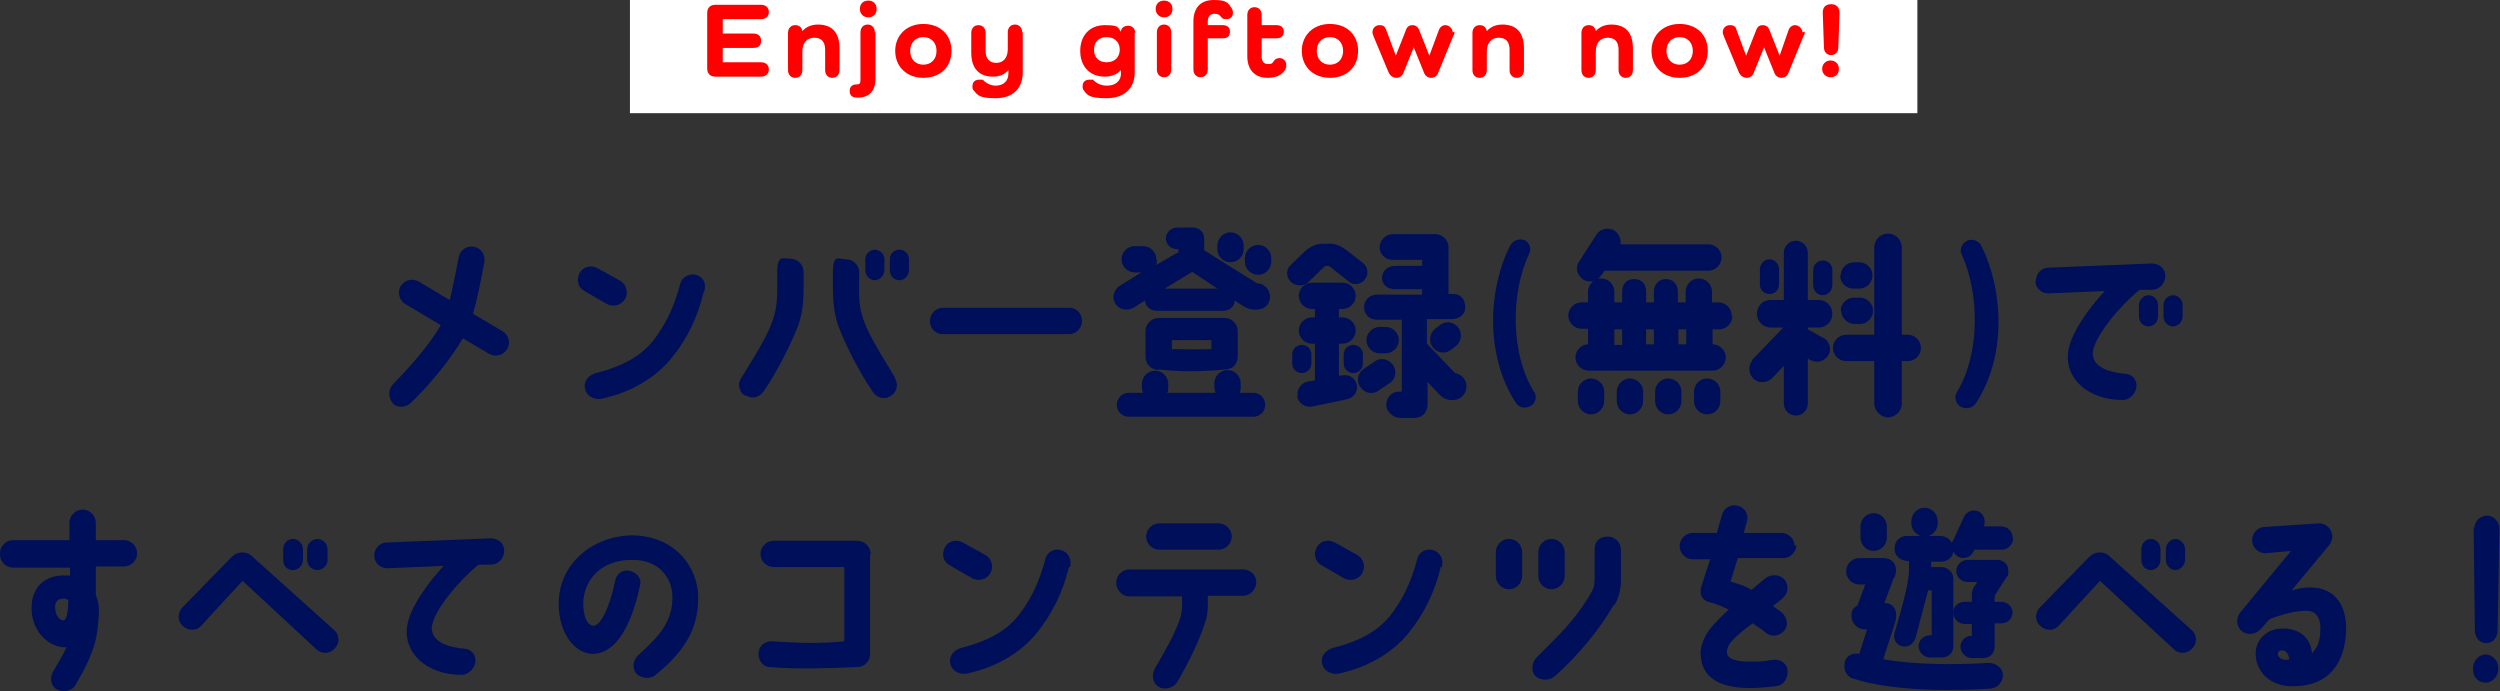 <?xml version="1.0" encoding="UTF-8"?>
<svg id="_レイヤー_2" xmlns="http://www.w3.org/2000/svg" version="1.1" viewBox="0 0 417.5 115.4">
  <rect x="0" y="0" width="417.5" height="115.4" fill="#333333" stroke="none"/>
  <!-- Generator: Adobe Illustrator 29.6.1, SVG Export Plug-In . SVG Version: 2.1.1 Build 9)  -->
  <defs>
    <style>
      .st0 {
        fill: #fff;
      }

      .st1 {
        fill: #000f5a;
      }

      .st2 {
        fill: red;
      }
    </style>
  </defs>
  <g id="design">
    <g id="ttl_register_popup">
      <g>
        <path class="st1" d="M65.6,67.3c-.8-.9-.8-2.2,0-3.1,3.8-3.9,6.4-7.1,8-9.9-1.8-1.1-3.7-2.2-5.9-3.5-1-.6-1.4-2-.8-3,.6-1,1.9-1.4,3-.8,1.9,1.1,3.6,2.2,5.2,3.1.5-2,1-4.5,1.5-7.1.2-1.2,1.3-2,2.5-1.8s2,1.3,1.8,2.5c-.6,3.3-1.2,6.2-1.9,8.7l4.9,2.9c1.1.6,1.4,2,.8,3-.6,1-1.9,1.4-3,.8l-4.4-2.6c-1.9,3.2-4.8,7-8.7,10.8-.9.8-2.2.9-3.1,0Z"/>
        <path class="st1" d="M97.6,48.6c-1.1-.6-1.4-1.9-.8-3s1.9-1.4,3-.8l3.8,2.1c1,.6,1.4,2,.8,3-.6,1.1-1.9,1.4-3,.9l-3.8-2.2ZM117.5,48.8c-1,4.3-2.9,8-5.2,10.8-2.5,3.2-6.6,5.9-11.9,7-1.2.2-2.5-.5-2.7-1.7-.3-1.3.7-2.3,1.8-2.6,4.8-1.2,7.6-3,9.5-5.3,2.1-2.7,3.5-5.5,4.6-9.6.3-1.2,1.6-1.8,2.7-1.5,1.2.4,1.7,1.5,1.3,2.8Z"/>
        <path class="st1" d="M124.4,66.1c-1-.7-1.3-2-.6-3,3.3-5.3,4.9-8,5.6-10.8.5-2.1.4-4,.4-6.9s1-2.2,2.2-2.2,2.2,1,2.2,2.2c0,3.2.1,5.5-.6,8-.5,2-3.5,8.3-6.1,12-.7,1-2,1.3-3,.6h0ZM149.4,63.1c.7,1,.4,2.4-.6,3-1,.7-2.3.4-3-.6-2.6-3.7-5.6-10-6.1-12-.7-2.8-.6-4.8-.6-8s1-2.2,2.2-2.2,2.2,1,2.2,2.2c0,2.8-.2,4.8.4,6.9.7,2.7,2.3,5.3,5.6,10.7h0ZM147.7,43.3v1.8c0,.9-.8,1.7-1.6,1.7s-1.6-.7-1.6-1.7v-1.8c0-.9.8-1.6,1.6-1.6s1.6.7,1.6,1.6ZM151.8,43.3v1.8c0,.9-.7,1.7-1.6,1.7s-1.6-.7-1.6-1.7v-1.8c0-.9.7-1.6,1.6-1.6s1.6.7,1.6,1.6Z"/>
        <path class="st1" d="M155.3,53.6c0-1.2,1-2.2,2.1-2.2h21.2c1.2,0,2.1,1,2.1,2.2s-1,2.2-2.1,2.2h-21.2c-1.2,0-2.1-1-2.1-2.2Z"/>
        <path class="st1" d="M193.2,43.5c0,.3,0,.6-.2.8l3.8-2.2v-.5h-.3c-1,0-1.8-.8-1.8-1.8s.9-1.8,1.9-1.8h2.7c1,0,1.8.8,1.8,1.8v2l8.8,5.5h0c1.2,0,2.2,1.1,2.2,2.2,0,1.3-.9,2.2-2.2,2.2h-.5c-.5,0-1.2-.2-1.8-.6l-1.4-.9c0,1-.9,1.7-1.9,1.7h-11.2c-1,0-1.8-.8-1.9-1.7l-1.9,1.2c-1.1.6-2.5.3-3.1-.8-.6-1.1-.1-2.4,1-3l3.4-2.1h-1.1c-1.2,0-2.2-1-2.2-2.2s1-2.2,2.2-2.2h1.4c1.2,0,2.2,1,2.2,2.2h0ZM188.6,65.6h2.3c-.1-.3-.2-.5-.2-.8v-.7c0-1.2,1-2.2,2.2-2.2s2.2,1,2.2,2.2v.7c0,.3,0,.6-.2.8h8.1c-.1-.3-.2-.6-.2-.9v-.7c0-1.2,1-2.2,2.2-2.2s2.2,1,2.2,2.2v.7c0,.3,0,.6-.2.9h2.3c1.1,0,2,.9,2,2s-.9,2-2,2h-20.8c-1.1,0-2-.9-2-2s.9-2,2-2h0ZM193.5,61.8c-1.4-.1-2.2-1-2.2-2.3v-4.2c0-1.2,1-2.2,2.2-2.2h11c1.2,0,2.2,1,2.2,2.2v4.2c0,1.1-.6,2.1-2,2.2-4.3.4-7.6.4-11.2,0h0ZM194.5,48.2h8.8l-4.2-2.8-4.6,2.8ZM195.7,58.3c2.4,0,4.2.1,6.6,0v-1.5h-6.6v1.5h0ZM205.5,43.8c-1.2,0-2.2-1-2.2-2.2v-.6c0-1.2,1-2.2,2.2-2.2s2.2,1,2.2,2.2v.6c0,1.2-1,2.2-2.2,2.2ZM210.1,45.9c-1.2,0-2.2-1-2.2-2.2v-.6c0-1.2,1-2.2,2.2-2.2s2.2,1,2.2,2.2v.6c0,1.2-1,2.2-2.2,2.2Z"/>
        <path class="st1" d="M215.5,47c-.8-.8-.7-2.1.1-2.8l2.4-2.3c.8-.7,1.8-1.2,2.8-1.2h1.4c1,0,1.9.5,2.7,1.1l2.7,2.1c.9.7,1,2,.3,2.8-.7.9-2,1-2.8.2l-2.9-2.3c-.1-.1-.3-.2-.5-.2s-.4,0-.6.2l-2.6,2.5c-.8.8-2.1.7-2.9,0h0ZM217.4,62.3c-.9,0-1.6-.7-1.6-1.6v-1.5c0-.9.7-1.6,1.6-1.6s1.6.7,1.6,1.6v1.5c0,.9-.7,1.6-1.6,1.6ZM216.7,66.2c-.2-1.2.6-2.3,1.8-2.5.3,0,.7-.1,1.1-.2v-6.1h-.5c-1.2,0-2.2-1-2.2-2.2s1-2.2,2.2-2.2h.5v-1.4h-.5c-1.2,0-2.2-1-2.2-2.2s1-2.2,2.2-2.2h5.1c1.2,0,2.2,1,2.2,2.2s-1,2.2-2.2,2.2h-.6v1.4h.6c1.2,0,2.2,1,2.2,2.2s-1,2.2-2.2,2.2h-.6v5.3h.5c1.2-.3,2.3.5,2.5,1.6.2,1.2-.6,2.2-1.8,2.4,0,0-4.6,1-5.7,1.2-1.2.2-2.3-.6-2.5-1.8h0ZM227.6,59.2v1.5c0,.9-.7,1.6-1.6,1.6s-1.6-.7-1.6-1.6v-1.5c0-.9.7-1.6,1.6-1.6s1.6.7,1.6,1.6ZM227.6,61.7l1.8-1.2c.9-.8,2.3-.7,3.1.3.8.9.7,2.3-.3,3.1l-1.8,1.2c-.9.8-2.3.7-3.1-.3-.8-.9-.7-2.3.3-3.1ZM242.8,49.1c1.1,0,1.9.9,1.9,2.2s-1.1,2-2.3,2h-4.1v4.1l4.7,4.9c1.1.2,1.9,1.1,1.9,2.2s-.8,2.3-2.2,2.3h-.5c-.5,0-1.2-.3-1.7-.8l-2.1-2.2v3.9c-.1,1.4-1.1,2.1-2.2,2.1h-2.3c-1.2,0-2.4-1-2.4-2.2s.9-2.2,2.1-2.2h.5v-12h-4.1c-1.2,0-2.2-.8-2.2-2.1s1-2.1,2.2-2.1h7.5v-.9h-4.5c-1.2,0-2.2-.7-2.2-1.9s1-2,2.2-2h4.5v-1h-4.9c-1.2,0-2.2-.9-2.2-2.1s1-2.2,2.2-2.2h7.1c1.2,0,2.2,1,2.2,2.2v7.8h1,0ZM230.4,59c-1.2,0-2.2-1-2.2-2.2s1-2.2,2.2-2.2h1c1.2,0,2.2,1,2.2,2.2s-1,2.2-2.2,2.2h-1ZM243.6,54.8c.7,1,.4,2.4-.6,3.1l-.8.6c-1,.7-2.3.4-3-.6-.7-1-.4-2.4.6-3.1l.8-.6c1-.7,2.3-.4,3,.6h0Z"/>
        <path class="st1" d="M256.2,65.4c.5.8.3,1.9-.6,2.4-.9.5-2,.3-2.5-.6-5.1-7.9-4.6-18.9-.9-26.2.5-.9,1.5-1.2,2.4-.9.8.4,1.2,1.4.8,2.2-3.1,6.5-3.2,16.6.7,23h0Z"/>
        <path class="st1" d="M289.3,52.8c0,1.2-1,2.2-2.2,2.2h-1.1v2.5h0c1.2,0,2.2,1,2.2,2.2s-1,2.2-2.2,2.2h-20.7c-1.2,0-2.2-1-2.2-2.2s1-2.2,2.1-2.2v-2.6h-1.1c-1.2,0-2.2-1-2.2-2.2s1-2.2,2.2-2.2h1.1v-1.8c0-1.2,1-2.2,2.2-2.2s2.2,1,2.2,2.2v1.8h1.3v-1.8c0-1.3.8-2.1,2-2.1s2,.8,2,2.1v1.8h1.3v-1.8c0-1.2.8-2.1,2-2.1s2,.9,2,2.1v1.8h1.3v-1.8c0-1.2,1-2.2,2.2-2.2s2.2,1,2.2,2.2v1.8h1.1c1.2,0,2.2,1,2.2,2.2h0ZM270.6,40.8h14.7c1.2,0,2.2,1,2.2,2.2s-1,2.2-2.2,2.2h-17.3l-.6.8c-.6,1-2,1.3-3,.7-1-.7-1.4-2-.7-3l2.9-4.5c.6-1,2-1.3,3-.7.8.5,1.2,1.5,1,2.4h0ZM267.9,65.4v1.6c0,1.2-1,2.2-2.2,2.2s-2.2-1-2.2-2.2v-1.6c0-1.2,1-2.2,2.2-2.2s2.2,1,2.2,2.2ZM270.9,55h-1.3v2.6h1.3v-2.6ZM274.4,65.4v1.6c0,1.2-1,2.2-2.2,2.2s-2.2-1-2.2-2.2v-1.6c0-1.2,1-2.2,2.2-2.2s2.2,1,2.2,2.2ZM276.2,55h-1.3s0,2.5,0,2.5h1.3v-2.5ZM280.8,65.4v1.6c0,1.2-1,2.2-2.2,2.2s-2.2-1-2.2-2.2v-1.6c0-1.2,1-2.2,2.2-2.2s2.2,1,2.2,2.2ZM281.6,55h-1.3v2.5h1.3v-2.5ZM287.3,65.4v1.6c0,1.2-1,2.2-2.2,2.2s-2.2-1-2.2-2.2v-1.6c0-1.2,1-2.2,2.2-2.2s2.2,1,2.2,2.2Z"/>
        <path class="st1" d="M292.6,60.1l5.2-5.4h-2.1c-1.2,0-2.3-1-2.3-2.3s1-2.3,2.3-2.3h2.2v-7.9c0-1.1.9-2,2-2s2,.9,2,2v7.9h1.8c1.3,0,2.3,1,2.3,2.3s-1,2.3-2.3,2.3h-1.8v.3l2.9,1.6c.9.7,1.1,2.1.4,2.9-.7.9-1.8,1.2-2.9.6l-.4-.2v7.5c0,1.1-.9,2-2,2s-2-.9-2-2v-6.3l-1.7,1.8c-.8,1-2.3,1.2-3.2.5-1-.8-1.1-2.2-.4-3.2h0ZM297.1,45v2.5c0,.9-.7,1.6-1.6,1.6s-1.6-.7-1.6-1.6v-2.5c0-.9.7-1.7,1.6-1.7s1.6.8,1.6,1.7ZM302.8,47.6v-2.5c0-.9.7-1.6,1.6-1.6s1.6.7,1.6,1.6v2.5c0,.9-.7,1.7-1.6,1.7s-1.6-.7-1.6-1.7ZM318.6,60.3h-1v7.1c0,1.3-1.1,2.3-2.3,2.3s-2.3-1.1-2.3-2.3v-7.1h-4.7c-1.2,0-2.2-1-2.2-2.2s1-2.2,2.2-2.2h4.7v-14.6c0-1.3,1.1-2.3,2.3-2.3s2.3,1,2.3,2.3v14.6h1c1.2,0,2.2,1,2.2,2.2s-1,2.2-2.2,2.2h0ZM307.4,51.9c0-1.2,1-2.2,2.2-2.2h1c1.2,0,2.2,1,2.2,2.2,0,1.2-1,2.2-2.1,2.2h-1c-1.2,0-2.2-1-2.2-2.2ZM307.4,46c0-1.2,1-2.2,2.2-2.2h.9c1.2,0,2.2,1,2.2,2.2s-1,2.2-2.2,2.2h-1c-1.2,0-2.2-1-2.2-2.2h0Z"/>
        <path class="st1" d="M328.5,40.2c.9-.4,2,0,2.4.9,3.7,7.4,4.2,18.4-.9,26.2-.6.9-1.7,1.1-2.6.6-.8-.5-1.1-1.6-.6-2.4,3.9-6.4,3.8-16.5.8-23-.4-.8,0-1.8.8-2.2h0Z"/>
        <path class="st1" d="M340,46.9c0-1.2.9-2.2,2.1-2.2l17.3-.7c.9,0,2.2.6,2.2,2.1,0,1.2-.9,2.2-2.1,2.3h-2.2c-3.3,2.7-7.6,7.8-7.8,10.5-.1,1.6,1.2,3.1,5.2,3.5,1.2,0,2.1.8,2.1,2,0,1.2-1.1,2.4-2.3,2.4-5.9,0-9.8-3.7-9.1-8.2.5-3.1,3.4-7.1,6.1-10l-9.4.4c-1.2,0-2.2-.9-2.2-2.1h0ZM360.4,51v1.8c0,.9-.7,1.7-1.6,1.7s-1.6-.7-1.6-1.7v-1.8c0-.9.7-1.7,1.6-1.7s1.6.8,1.6,1.7ZM364.5,51v1.8c0,.9-.7,1.7-1.6,1.7s-1.6-.7-1.6-1.7v-1.8c0-.9.7-1.7,1.6-1.7s1.6.8,1.6,1.7Z"/>
        <path class="st1" d="M0,92.4c0-1.2,1-2.2,2.2-2.2h9.4c0-1,0-2.1,0-2.9,0-1.2,1-2.2,2.2-2.2,1.2,0,2.2,1,2.2,2.2v2.9h4.7c1.2,0,2.2,1,2.2,2.2s-1,2.2-2.2,2.2h-4.7c0,1.7,0,3.4,0,4.7.3.9.6,1.7.5,3.3-.2,3.8-.6,6.2-3.9,11.8-.6,1.1-2.2,1.3-3.2.7-1-.7-1.1-2-.5-3,.8-1.4,1.8-3,2.2-4h0c-2.9.1-5.5-2.5-5.8-5.8-.3-3.8,1.7-6,5-6.2.3,0,.9,0,1.4,0v-1.3H2.2c-1.2,0-2.2-1-2.2-2.2h0ZM11.4,100.2c-.4-.2-.4-.3-1.1-.2-.6,0-1.1.6-1.1,1.3,0,1.4.7,2.3,1.4,2.3.5,0,.8-1.4.8-3.4Z"/>
        <path class="st1" d="M55.8,105.2c.9.8,1,2.2.1,3.1-.8.9-2.2,1-3.1.1l-12.3-11.4-6.9,7.5c-.8.9-2.2.9-3.1,0-.9-.8-.9-2.2,0-3.1l8.2-8.4c1-1,2.6-1,3.5,0l13.7,12.3h0ZM50.6,91.7v1.8c0,.9-.7,1.7-1.7,1.7s-1.6-.7-1.6-1.7v-1.8c0-.9.7-1.7,1.6-1.7s1.7.8,1.7,1.7ZM54.7,91.7v1.8c0,.9-.8,1.7-1.7,1.7s-1.7-.7-1.7-1.7v-1.8c0-.9.8-1.7,1.7-1.7s1.7.8,1.7,1.7Z"/>
        <path class="st1" d="M62.5,92.8c0-1.2.9-2.2,2.1-2.2l17.4-.7c.9,0,2.2.6,2.2,2.1,0,1.2-.9,2.2-2.1,2.3h-2.2c-3.3,2.7-7.6,7.8-7.8,10.5,0,1.6,1.2,3.1,5.2,3.5,1.2,0,2.1.8,2.1,2,0,1.2-1.1,2.4-2.3,2.4-5.9,0-9.8-3.7-9.1-8.2.5-3.1,3.4-7.1,6.1-10l-9.4.4c-1.2,0-2.2-.9-2.2-2.1h0Z"/>
        <path class="st1" d="M112.3,99.8c0-3.6-2.6-6.4-6.8-6.3-5.3,0-8,3.5-8.1,7.2,0,2.2.6,3.7,1.7,3.8,1.1,0,2.6-2.6,3.6-7.4.2-1.2,1.2-2,2.3-1.8,1.2.2,2.2,1.2,1.9,2.4-.8,3.8-2.9,11.4-7.9,11.5-2.9,0-5.8-3.4-5.7-8.6.1-6.3,5.4-11,12.1-11.2,7.3,0,11.2,5.3,11.2,10.4s-2.1,8.8-7.1,12.9c-.9.8-2.6.6-3.3-.3-.6-.8-.6-2.1.5-3.1,3.7-3.3,5.6-5.7,5.6-9.6h0Z"/>
        <path class="st1" d="M145.3,92.7v16.5c0,1.1-.8,2.2-2.2,2.2-4.6.2-9.9.4-14.5,0-1.2,0-2.1-1.2-1.9-2.5.1-1.2,1.2-1.9,2.4-1.8,4.1.3,7.9.4,11.9,0v-12.4h-11.8c-1.2,0-2.2-1-2.2-2.2s1-2.2,2.2-2.2h13.8c1.6,0,2.4,1.2,2.4,2.2h0Z"/>
        <path class="st1" d="M158.6,94.4c-1.1-.6-1.4-1.9-.8-3s1.9-1.4,3-.8l3.8,2.1c1,.6,1.4,1.9.8,3-.6,1.1-1.9,1.4-3,.9l-3.8-2.2ZM178.5,94.7c-1,4.3-2.9,7.9-5.2,10.8-2.5,3.2-6.6,5.9-11.9,7-1.2.2-2.5-.5-2.7-1.7-.3-1.3.7-2.3,1.8-2.6,4.8-1.2,7.6-3,9.5-5.3,2.1-2.7,3.5-5.5,4.6-9.6.3-1.2,1.6-1.8,2.7-1.4,1.2.4,1.7,1.6,1.4,2.8Z"/>
        <path class="st1" d="M186.4,97.3c0-1.2,1-2.2,2.2-2.2h19c1.2,0,2.2.9,2.2,2.1s-1,2.3-2.2,2.3h-5.9v1.9c0,.9-.2,1.8-.4,2.4-.9,2.9-2.6,6.5-4.7,10.1-.6,1-2.1,1.4-3.1.8-1.1-.7-1.2-2-.6-3.1,1.8-3.2,3.3-5.6,4.3-8.7.1-.5.2-1.2.2-1.7v-1.6h-8.8c-1.2,0-2.2-1.1-2.2-2.3h0ZM203.5,87.4c1.2,0,2.2,1,2.2,2.2s-1,2.2-2.2,2.2h-9.9c-1.2,0-2.2-1-2.2-2.2s1-2.2,2.2-2.2h9.9Z"/>
        <path class="st1" d="M220.7,94.4c-1.1-.6-1.4-1.9-.8-3s1.9-1.4,3-.8l3.8,2.1c1,.6,1.4,1.9.8,3-.6,1.1-1.9,1.4-3,.9l-3.8-2.2ZM240.6,94.7c-1,4.3-2.9,7.9-5.2,10.8-2.5,3.2-6.6,5.9-11.9,7-1.2.2-2.5-.5-2.7-1.7-.3-1.3.7-2.3,1.8-2.6,4.8-1.2,7.6-3,9.5-5.3,2.1-2.7,3.5-5.5,4.6-9.6.3-1.2,1.6-1.8,2.7-1.4,1.2.4,1.7,1.6,1.4,2.8Z"/>
        <path class="st1" d="M252,98.4c-1.2,0-2.2-1-2.2-2.2v-4c0-1.2,1-2.2,2.2-2.2s2.2,1,2.2,2.2v4c0,1.2-1,2.2-2.2,2.2ZM269.5,101c-2.5,4.3-5.9,8.4-9.8,11.9-.9.8-2.4.8-3.3,0-.8-.9-.6-2.3.3-3.2,3.7-3.7,6.5-6.3,9-10.7.6-1,.6-1.6.6-2.6,0-1.5,0-3,0-4.6s1-2.2,2.2-2.2,2.2,1,2.2,2.2v5.1c0,1.4-.3,2.8-1.1,4.2h0ZM259.1,98.4c-1.2,0-2.2-1-2.2-2.2v-4c0-1.2,1-2.2,2.2-2.2s2.2,1,2.2,2.2v4c0,1.2-1,2.2-2.2,2.2Z"/>
        <path class="st1" d="M300,91c0,1.2-1,2.2-2.2,2.2h-7.6l-1.2,3.9c1.1.4,2.2.6,3.5,1.4.8-.7,1.6-1.3,2.4-2,.7-.5,2.2-.8,3.2.4.7,1,.5,2.3-.5,3.1-.5.4-1,.8-1.5,1.2.3.3,1.3.9,1.6,1.2.8.9,1,2.2.2,3-.8.9-2.2,1-3.1.2-.5-.5-1.6-1.1-2.1-1.5-1.1.8-2.6,1.9-3.7,3.2-.4.5-.6,1.1-.6,1.6,0,1,1.1,1.6,3.9,1.6s2.6-.2,3.6-.3c1.2-.2,2.4.4,2.6,1.6.2,1.3-.5,2.6-1.9,2.8-1.2.1-2.7.3-4.3.3-6.7,0-8.2-2.9-8.3-5.7,0-1.5.6-2.8,1.5-4.1.8-1,1.9-2.1,3.2-3.3-.9-.4-2.1-1-3.1-1.2-1.8-.4-1.7-1.9-1.5-2.6l1.5-4.6h-2.9c-1.2,0-2.2-1-2.2-2.2s1-2.2,2.2-2.2h4l.9-3.1c.4-1.2,1.6-1.8,2.7-1.4,1.2.3,1.8,1.6,1.4,2.7l-.5,1.8h6.3c1.2,0,2.2,1,2.2,2.2h0Z"/>
        <path class="st1" d="M316.3,96.4l-1.6,4.3c1.7,0,2.3,1.5,1.8,3.2l-2,6.2c5.8,1,12.8.9,17.5.6,1.2,0,2.4.7,2.5,2,0,1.2-.9,2.2-2.1,2.3-6.1.4-16.4.5-23-1.7-1.2-.4-1.6-1.7-1.3-2.8.3-1.1,1.4-1.5,2.4-1.3l1.3-4.1h-.4c-1.2,0-2.2-1-2.2-2.2s.4-1.4,1-1.8l1.3-3.5h-1c-1.2,0-2.2-1-2.2-2.2s1-2.2,2.2-2.2h4c1.7,0,2.6,1.4,1.9,3.2h0ZM312.9,85.7c1.2,0,2.2,1,2.2,2.2v1.9c0,1.2-1,2.2-2.2,2.2s-2.2-1-2.2-2.2v-1.9c0-1.2,1-2.2,2.2-2.2ZM336.2,89.9c0,1-.9,1.9-1.9,1.9h-4.6c0,0-.2.5-.3.6-.6.9-1.8.9-2.3.6-.4-.2-.7-.5-.9-.9-.1,1.1-1.1,1.7-2.1,1.7h-1.6v.9s1,0,1.8,0,1.9.8,1.9,1.8v11.5c0,1-.8,1.8-1.9,1.8h-2c-1,0-1.9-.9-1.9-1.9s.9-1.8,1.9-1.8h.3v-7.5h-.6l-2.1,7.9c-.3,1-1.2,1.7-2.3,1.4-1-.2-1.5-1.3-1.2-2.3,1-3.2,1.9-6.6,2.2-8.5,0-.3.2-1.2.2-1.6s0-1.2,0-1.8c-1.3,0-2.4-.7-2.4-2.1s1-2.1,2.1-2.1h5.5c.9,0,1.6.5,2,1.2,0-.2.1-.4.2-.5l1.8-3.9c.4-.9,1.5-1.3,2.4-.9.9.4,1.3,1.6.9,2.5h2.9c1,0,1.9.8,1.9,1.8h0ZM321.4,84.8c1.2,0,2.2,1,2.2,2.2v.4c0,1.2-1,2.2-2.2,2.2s-2.2-1-2.2-2.2v-.4c0-1.2,1-2.2,2.2-2.2ZM336.1,102.2c0,1.1-.8,1.9-1.9,1.9h-1.1v3.9c0,1.1-.8,1.9-1.9,1.9h-1.9c-1,0-1.9-.9-1.9-1.9s.7-1.6,1.5-1.8c0,0,.3,0,.4,0v-2h-1.2c-1,0-1.9-.8-1.9-1.9s.9-1.8,1.9-1.8h1.2v-1.2c0-.4.1-.8.3-1.2l.6-.9h-1.6c-1,0-1.9-.8-1.9-1.8s.8-1.9,1.9-1.9h5c1,0,1.8.8,1.8,1.8s-.1.8-.4,1.2l-1.9,3v1h1.1c1,0,1.9.8,1.9,1.8h0Z"/>
        <path class="st1" d="M366,105.2c.9.8,1,2.2.1,3.1-.8.9-2.2,1-3.1.1l-12.3-11.4-6.9,7.5c-.8.9-2.2.9-3.1,0-.9-.8-.9-2.2,0-3.1l8.2-8.4c1-1,2.6-1,3.5,0l13.7,12.3h0ZM360.8,91.7v1.8c0,.9-.7,1.7-1.6,1.7s-1.6-.7-1.6-1.7v-1.8c0-.9.7-1.7,1.6-1.7s1.6.8,1.6,1.7ZM364.9,91.7v1.8c0,.9-.8,1.7-1.6,1.7s-1.6-.7-1.6-1.7v-1.8c0-.9.8-1.7,1.6-1.7s1.6.8,1.6,1.7Z"/>
        <path class="st1" d="M391.8,105.3c-.2,5.5-2.9,9.4-9.1,9.3-3.6,0-6.1-2.5-6-5.6,0-1.8,1.5-3.8,3.9-4,3.3-.3,5.3,1.5,5.5,4.1,1.2-1.2,1.4-2.7,1.4-4.2,0-2.2-1.1-2.9-2.3-2.9-1.8,0-3.8.5-6.2,1.4l-1.4,1.6c-.8.9-2.2,1.2-3.2.4-1-.8-1-2.2-.3-3.1l8.5-10.3-4.3.4c-1.2,0-2.2-1-2.2-2.2,0-1.2,1-2.2,2.1-2.2l9.1-.6c1.2,0,2.2,1,2.2,2.2,0,.3-.2,1.1-.5,1.4l-6.3,7.6c1.1-.3,1.8-.5,3.1-.5,3.8,0,6.1,2.6,6,7.1h0ZM382.3,110.2c0-.7-.4-1.5-1.1-1.6-.5,0-.8.2-.8.6,0,.6.7,1.2,2,.9h0Z"/>
        <path class="st1" d="M417.2,111.4v.4c0,1.2-1,2.2-2.1,2.2-1.2,0-2.1-.9-2.1-2.1v-.4c0-1.2,1-2.2,2.1-2.2s2.1,1,2.1,2.2h0ZM413.2,88.3c0-1.2,1-2.2,2.1-2.2s2.1,1,2.1,2.2l-.3,16.9c0,1.2-.7,2.2-1.9,2.2s-1.9-1-1.9-2.2l-.2-16.9Z"/>
      </g>
      <rect class="st0" x="105.2" y="-.1" width="215" height="19"/>
      <g>
        <path class="st2" d="M127.1,10.4c.8,0,1.3.5,1.3,1.2s-.5,1.2-1.3,1.2h-7.6c-.9,0-1.4-.5-1.4-1.4V2.2c0-.9.5-1.4,1.4-1.4h7.6c.8,0,1.3.5,1.3,1.2s-.5,1.2-1.3,1.2h-6.4v2.4h5.1c.8,0,1.3.4,1.3,1.2s-.4,1.2-1.3,1.2h-5.1v2.4h6.4Z"/>
        <path class="st2" d="M140.2,8v3.7c0,.8-.5,1.3-1.2,1.3s-1.2-.5-1.2-1.3v-3.4c0-1.3-.6-2-1.8-2s-2,.8-2,2.3v3.1c0,.8-.5,1.3-1.2,1.3s-1.2-.5-1.2-1.3v-6.2c0-.8.5-1.3,1.2-1.3s1.1.4,1.2,1h0c.6-.7,1.5-1.1,2.6-1.1,2.4,0,3.6,1.4,3.6,4h0Z"/>
        <path class="st2" d="M146.2,5.4v7.8c0,2-1.1,3.1-2.9,3.1h-.2c-.8,0-1.2-.4-1.2-1.1s.4-1.1,1.1-1.1.7-.3.7-.9v-7.8c0-.8.5-1.3,1.2-1.3s1.2.5,1.2,1.3h0ZM143.6,1.5c0-.9.6-1.4,1.4-1.4s1.4.5,1.4,1.4-.6,1.4-1.4,1.4-1.4-.6-1.4-1.4Z"/>
        <path class="st2" d="M154.2,4c2.8,0,4.7,1.8,4.7,4.5s-1.9,4.5-4.7,4.5-4.7-1.9-4.7-4.5,1.9-4.5,4.7-4.5ZM154.2,10.8c1.3,0,2.2-.9,2.2-2.3s-.9-2.3-2.2-2.3-2.2.9-2.2,2.3.9,2.3,2.2,2.3Z"/>
        <path class="st2" d="M170.8,5.4v6.7c0,2.7-1.7,4.3-4.5,4.3s-3-.5-3.7-1.3c-.2-.2-.2-.4-.2-.7,0-.7.4-1.1,1.2-1.1s.5,0,.7.2c.6.5,1.2.8,2,.8,1.3,0,2.1-.8,2.1-2v-.6h0c-.6.7-1.4,1.1-2.6,1.1-2.3,0-3.6-1.4-3.6-4v-3.3c0-.8.5-1.3,1.2-1.3s1.2.5,1.2,1.3v3c0,1.3.6,2,1.8,2s1.9-.9,1.9-2.3v-2.8c0-.8.5-1.3,1.2-1.3s1.2.5,1.2,1.3h0Z"/>
        <path class="st2" d="M189.5,5.4v6.7c0,2.7-1.8,4.3-4.7,4.3s-3.2-.5-3.8-1.3c-.2-.2-.2-.4-.2-.7,0-.7.4-1.1,1.2-1.1s.5,0,.7.2c.6.5,1.2.8,2.2.8,1.4,0,2.3-.8,2.3-2v-.6h0c-.6.7-1.6,1.1-2.7,1.1-2.5,0-4.1-1.7-4.1-4.3s1.6-4.3,4.1-4.3,2.1.4,2.7,1.1h0c0-.6.5-1,1.2-1s1.2.5,1.2,1.3h0ZM187,8.3c0-1.3-.9-2.1-2.2-2.1s-2.1.8-2.1,2.1.8,2.1,2.1,2.1,2.2-.8,2.2-2.1Z"/>
        <path class="st2" d="M193,1.5c0-.9.6-1.4,1.4-1.4s1.4.5,1.4,1.4-.6,1.4-1.4,1.4-1.4-.6-1.4-1.4ZM195.6,5.4v6.2c0,.8-.5,1.3-1.2,1.3s-1.2-.5-1.2-1.3v-6.2c0-.8.5-1.3,1.2-1.3s1.2.5,1.2,1.3Z"/>
        <path class="st2" d="M201.7,3.5v.7h2.5c.8,0,1.2.4,1.2,1.1s-.4,1.1-1.2,1.1h-2.5v5.2c0,.8-.5,1.3-1.2,1.3s-1.2-.5-1.2-1.3V3.6C199.3,1.3,200.5,0,202.7,0s2.4.5,3,1.4c.1.2.2.4.2.7,0,.7-.4,1.1-1.1,1.1s-.7-.2-.9-.4c-.3-.4-.6-.5-1.1-.5-.7,0-1.1.5-1.1,1.2h0Z"/>
        <path class="st2" d="M214.7,11.5c-.5,1-1.6,1.5-3,1.5-2.1,0-3.4-1.3-3.4-3.6V2.5c0-.8.5-1.3,1.2-1.3s1.2.5,1.2,1.3v1.7h2.5c.7,0,1.2.4,1.2,1.1s-.5,1.1-1.2,1.1h-2.5v3.1c0,.8.4,1.2,1.1,1.2s.7-.2,1-.6c.2-.3.6-.4.9-.4.6,0,1.1.5,1.1,1.1s0,.4-.1.6h0Z"/>
        <path class="st2" d="M222.1,4c2.8,0,4.7,1.8,4.7,4.5s-1.9,4.5-4.7,4.5-4.7-1.9-4.7-4.5,1.9-4.5,4.7-4.5ZM222.1,10.8c1.3,0,2.2-.9,2.2-2.3s-.9-2.3-2.2-2.3-2.2.9-2.2,2.3.9,2.3,2.2,2.3Z"/>
        <path class="st2" d="M242.9,5.3c0,.2,0,.4-.2.7l-2.5,6.1c-.2.6-.7.9-1.2.9s-1-.3-1.2-.9l-1.7-4.2h0l-1.7,4.2c-.2.6-.7.9-1.2.9s-1-.3-1.3-.9l-2.5-6c-.1-.3-.2-.5-.2-.7,0-.7.5-1.2,1.2-1.2s.9.3,1.1.8l1.6,4.3h0l1.7-4.3c.2-.6.6-.8,1.1-.8s.9.3,1.1.8l1.7,4.3h0l1.6-4.3c.2-.5.6-.8,1.1-.8s1.2.5,1.2,1.2h0Z"/>
        <path class="st2" d="M254.5,8v3.7c0,.8-.5,1.3-1.2,1.3s-1.2-.5-1.2-1.3v-3.4c0-1.3-.6-2-1.8-2s-2,.8-2,2.3v3.1c0,.8-.5,1.3-1.2,1.3s-1.2-.5-1.2-1.3v-6.2c0-.8.5-1.3,1.2-1.3s1.1.4,1.2,1h0c.6-.7,1.5-1.1,2.6-1.1,2.4,0,3.6,1.4,3.6,4h0Z"/>
        <path class="st2" d="M272.7,8v3.7c0,.8-.5,1.3-1.2,1.3s-1.2-.5-1.2-1.3v-3.4c0-1.3-.6-2-1.8-2s-2,.8-2,2.3v3.1c0,.8-.5,1.3-1.2,1.3s-1.2-.5-1.2-1.3v-6.2c0-.8.5-1.3,1.2-1.3s1.1.4,1.2,1h0c.6-.7,1.5-1.1,2.6-1.1,2.4,0,3.6,1.4,3.6,4h0Z"/>
        <path class="st2" d="M280.5,4c2.8,0,4.7,1.8,4.7,4.5s-1.9,4.5-4.7,4.5-4.7-1.9-4.7-4.5,1.9-4.5,4.7-4.5ZM280.5,10.8c1.3,0,2.2-.9,2.2-2.3s-.9-2.3-2.2-2.3-2.2.9-2.2,2.3.9,2.3,2.2,2.3Z"/>
        <path class="st2" d="M301.4,5.3c0,.2,0,.4-.2.7l-2.5,6.1c-.2.6-.7.9-1.2.9s-1-.3-1.2-.9l-1.7-4.2h0l-1.7,4.2c-.2.6-.7.9-1.2.9s-1-.3-1.3-.9l-2.5-6c-.1-.3-.2-.5-.2-.7,0-.7.5-1.2,1.2-1.2s1,.3,1.1.8l1.6,4.3h0l1.7-4.3c.2-.6.6-.8,1.1-.8s.9.3,1.1.8l1.7,4.3h0l1.5-4.3c.2-.5.6-.8,1.1-.8s1.2.5,1.2,1.2h0Z"/>
        <path class="st2" d="M307.1,11.5c0,.9-.6,1.4-1.4,1.4s-1.4-.6-1.4-1.4.6-1.4,1.4-1.4,1.4.6,1.4,1.4ZM304.4,2.1c0-.9.5-1.4,1.4-1.4s1.4.6,1.4,1.4l-.2,5.8c0,.8-.5,1.3-1.2,1.3s-1.2-.5-1.2-1.3c0,0-.2-5.8-.2-5.8Z"/>
      </g>
    </g>
  </g>
</svg>